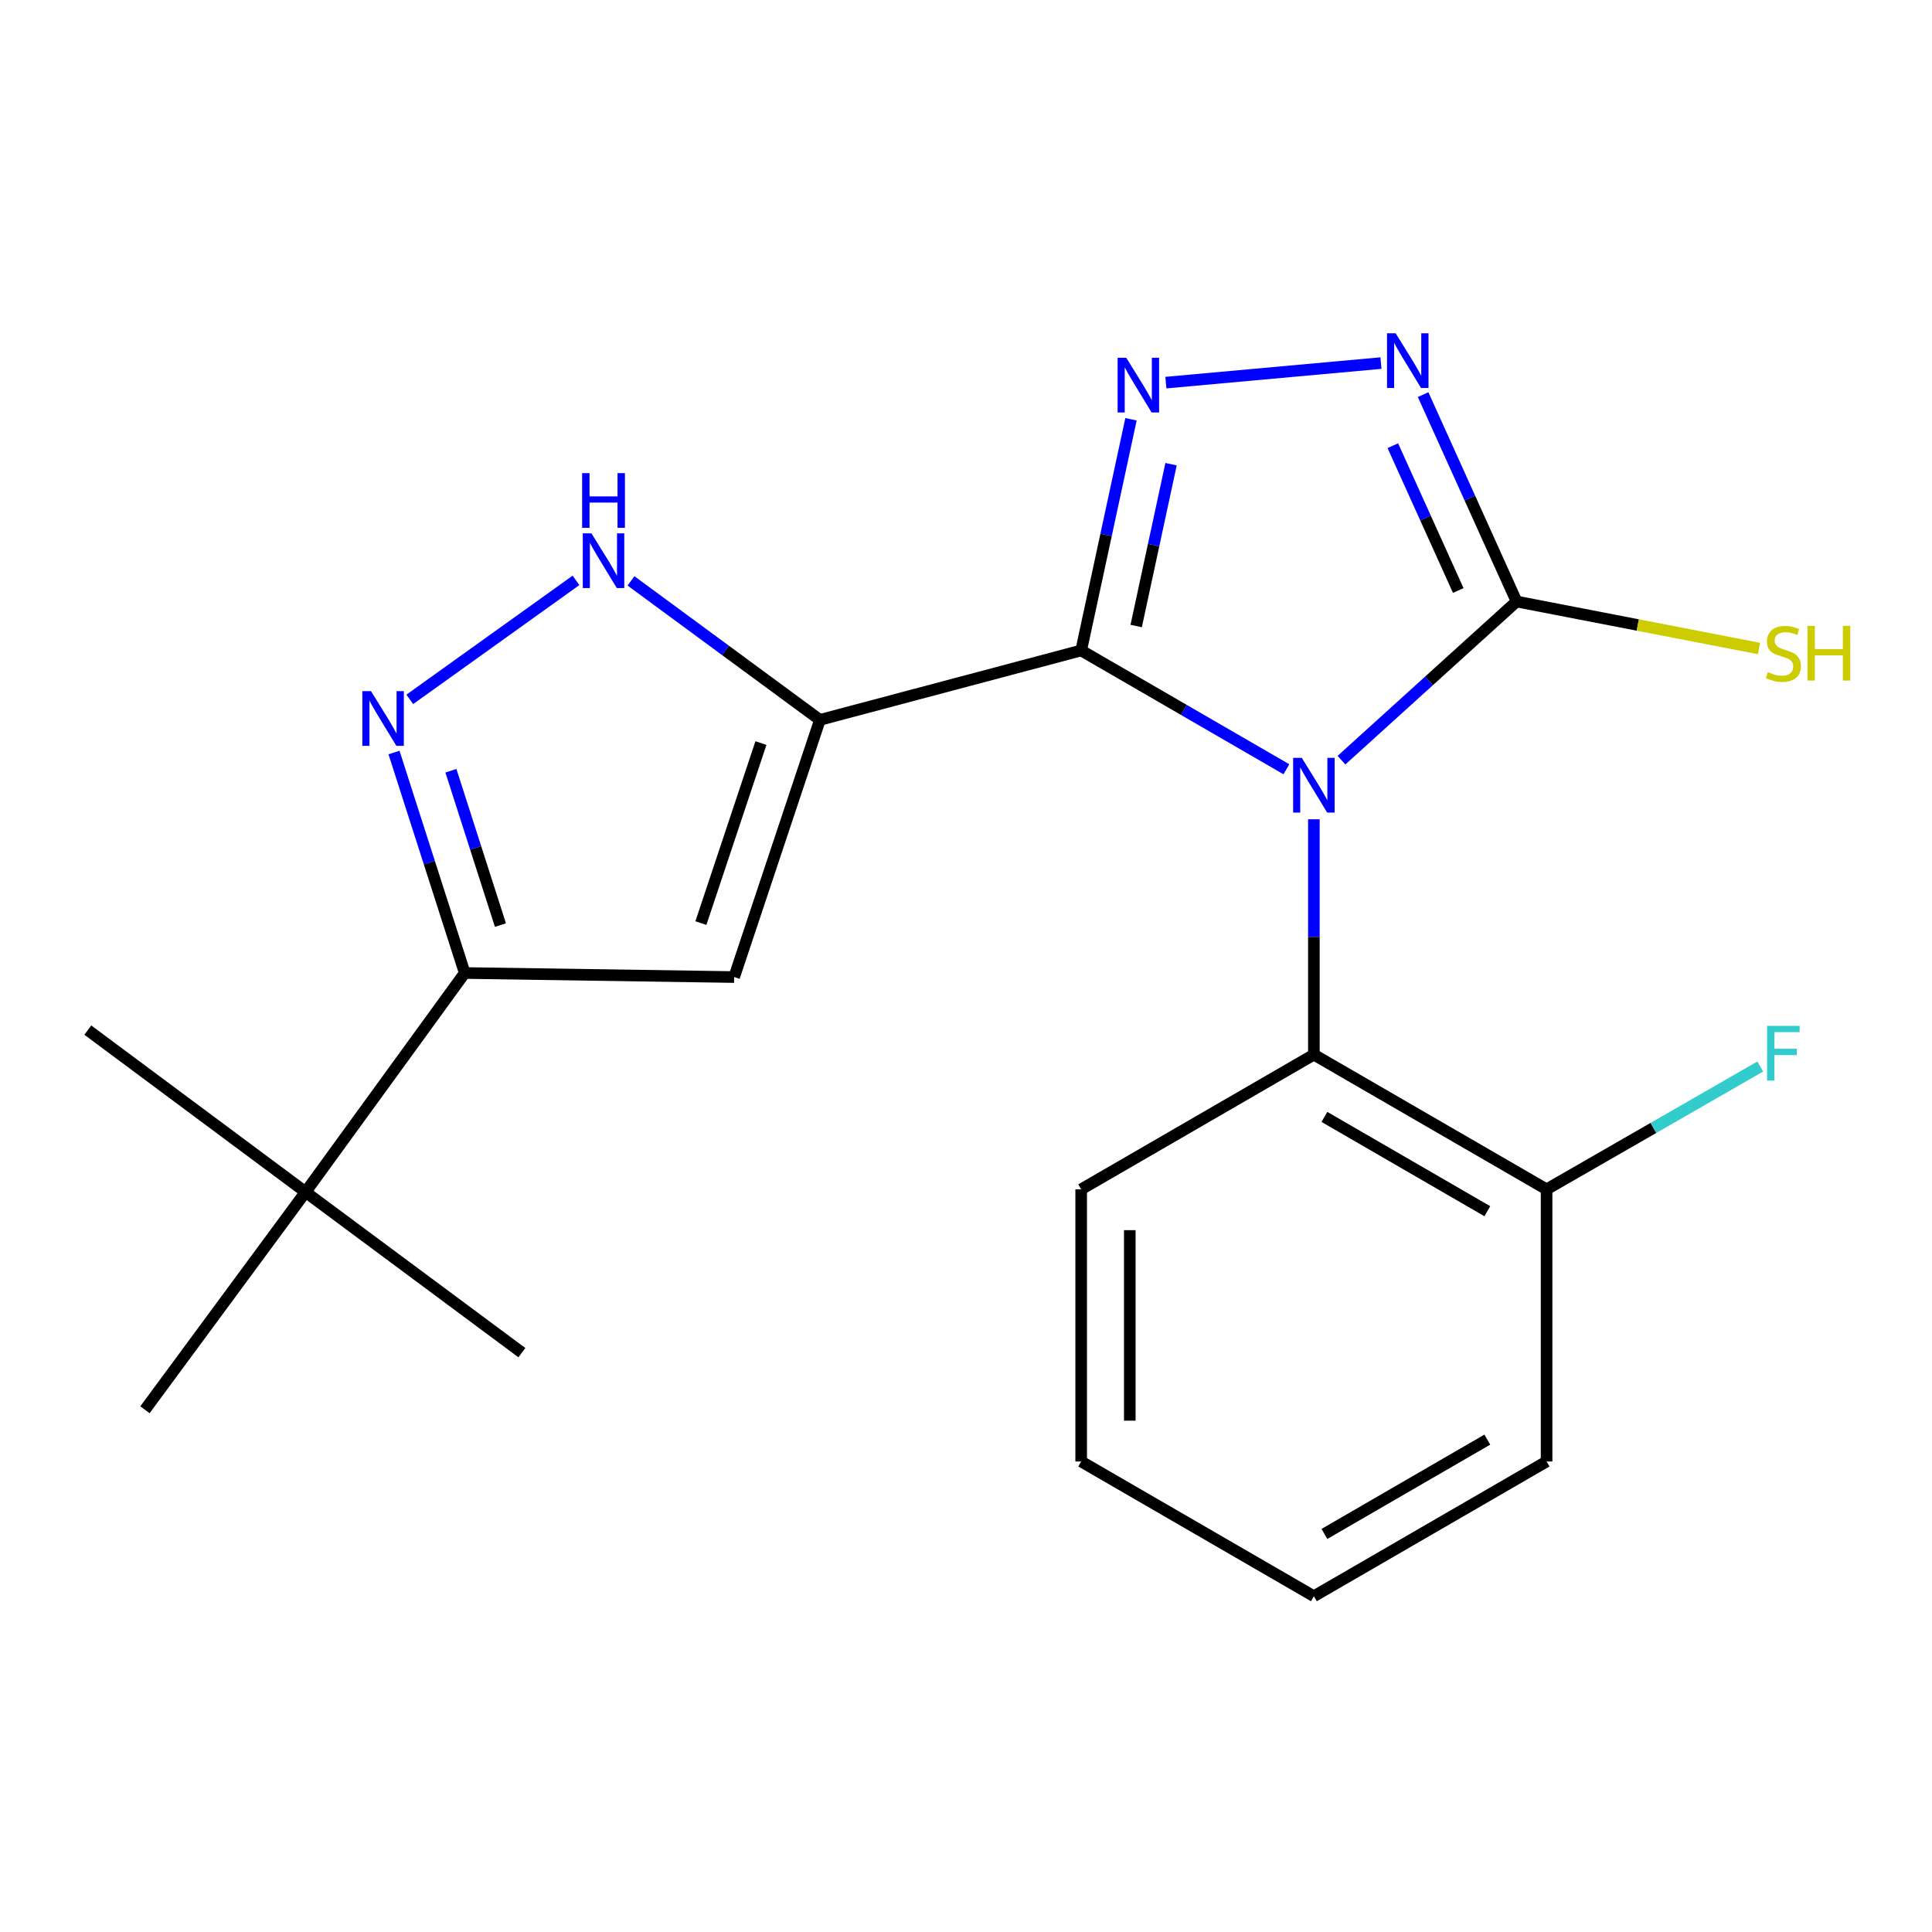<?xml version='1.0' encoding='iso-8859-1'?>
<svg version='1.1' baseProfile='full'
              xmlns='http://www.w3.org/2000/svg'
                      xmlns:rdkit='http://www.rdkit.org/xml'
                      xmlns:xlink='http://www.w3.org/1999/xlink'
                  xml:space='preserve'
width='1000px' height='1000px' viewBox='0 0 1000 1000'>
<!-- END OF HEADER -->
<rect style='opacity:1.0;fill:#FFFFFF;stroke:none' width='1000' height='1000' x='0' y='0'> </rect>
<path class='bond-0' d='M 665.843,398.181 L 612.728,367.429' style='fill:none;fill-rule:evenodd;stroke:#0000FF;stroke-width:6px;stroke-linecap:butt;stroke-linejoin:miter;stroke-opacity:1' />
<path class='bond-0' d='M 612.728,367.429 L 559.614,336.676' style='fill:none;fill-rule:evenodd;stroke:#000000;stroke-width:6px;stroke-linecap:butt;stroke-linejoin:miter;stroke-opacity:1' />
<path class='bond-3' d='M 694.342,393.475 L 739.66,352.408' style='fill:none;fill-rule:evenodd;stroke:#0000FF;stroke-width:6px;stroke-linecap:butt;stroke-linejoin:miter;stroke-opacity:1' />
<path class='bond-3' d='M 739.66,352.408 L 784.977,311.342' style='fill:none;fill-rule:evenodd;stroke:#000000;stroke-width:6px;stroke-linecap:butt;stroke-linejoin:miter;stroke-opacity:1' />
<path class='bond-9' d='M 680.062,424.061 L 680.062,484.969' style='fill:none;fill-rule:evenodd;stroke:#0000FF;stroke-width:6px;stroke-linecap:butt;stroke-linejoin:miter;stroke-opacity:1' />
<path class='bond-9' d='M 680.062,484.969 L 680.062,545.877' style='fill:none;fill-rule:evenodd;stroke:#000000;stroke-width:6px;stroke-linecap:butt;stroke-linejoin:miter;stroke-opacity:1' />
<path class='bond-1' d='M 559.614,336.676 L 424.388,372.608' style='fill:none;fill-rule:evenodd;stroke:#000000;stroke-width:6px;stroke-linecap:butt;stroke-linejoin:miter;stroke-opacity:1' />
<path class='bond-2' d='M 559.614,336.676 L 572.509,276.843' style='fill:none;fill-rule:evenodd;stroke:#000000;stroke-width:6px;stroke-linecap:butt;stroke-linejoin:miter;stroke-opacity:1' />
<path class='bond-2' d='M 572.509,276.843 L 585.404,217.011' style='fill:none;fill-rule:evenodd;stroke:#0000FF;stroke-width:6px;stroke-linecap:butt;stroke-linejoin:miter;stroke-opacity:1' />
<path class='bond-2' d='M 588.084,324.028 L 597.11,282.145' style='fill:none;fill-rule:evenodd;stroke:#000000;stroke-width:6px;stroke-linecap:butt;stroke-linejoin:miter;stroke-opacity:1' />
<path class='bond-2' d='M 597.11,282.145 L 606.136,240.263' style='fill:none;fill-rule:evenodd;stroke:#0000FF;stroke-width:6px;stroke-linecap:butt;stroke-linejoin:miter;stroke-opacity:1' />
<path class='bond-5' d='M 424.388,372.608 L 379.997,505.723' style='fill:none;fill-rule:evenodd;stroke:#000000;stroke-width:6px;stroke-linecap:butt;stroke-linejoin:miter;stroke-opacity:1' />
<path class='bond-5' d='M 393.855,384.614 L 362.782,477.795' style='fill:none;fill-rule:evenodd;stroke:#000000;stroke-width:6px;stroke-linecap:butt;stroke-linejoin:miter;stroke-opacity:1' />
<path class='bond-6' d='M 424.388,372.608 L 375.494,336.635' style='fill:none;fill-rule:evenodd;stroke:#000000;stroke-width:6px;stroke-linecap:butt;stroke-linejoin:miter;stroke-opacity:1' />
<path class='bond-6' d='M 375.494,336.635 L 326.6,300.662' style='fill:none;fill-rule:evenodd;stroke:#0000FF;stroke-width:6px;stroke-linecap:butt;stroke-linejoin:miter;stroke-opacity:1' />
<path class='bond-21' d='M 603.453,198.045 L 714.778,187.933' style='fill:none;fill-rule:evenodd;stroke:#0000FF;stroke-width:6px;stroke-linecap:butt;stroke-linejoin:miter;stroke-opacity:1' />
<path class='bond-4' d='M 784.977,311.342 L 760.79,257.797' style='fill:none;fill-rule:evenodd;stroke:#000000;stroke-width:6px;stroke-linecap:butt;stroke-linejoin:miter;stroke-opacity:1' />
<path class='bond-4' d='M 760.79,257.797 L 736.602,204.252' style='fill:none;fill-rule:evenodd;stroke:#0000FF;stroke-width:6px;stroke-linecap:butt;stroke-linejoin:miter;stroke-opacity:1' />
<path class='bond-4' d='M 754.786,305.639 L 737.855,268.157' style='fill:none;fill-rule:evenodd;stroke:#000000;stroke-width:6px;stroke-linecap:butt;stroke-linejoin:miter;stroke-opacity:1' />
<path class='bond-4' d='M 737.855,268.157 L 720.924,230.675' style='fill:none;fill-rule:evenodd;stroke:#0000FF;stroke-width:6px;stroke-linecap:butt;stroke-linejoin:miter;stroke-opacity:1' />
<path class='bond-12' d='M 784.977,311.342 L 847.718,323.502' style='fill:none;fill-rule:evenodd;stroke:#000000;stroke-width:6px;stroke-linecap:butt;stroke-linejoin:miter;stroke-opacity:1' />
<path class='bond-12' d='M 847.718,323.502 L 910.46,335.661' style='fill:none;fill-rule:evenodd;stroke:#CCCC00;stroke-width:6px;stroke-linecap:butt;stroke-linejoin:miter;stroke-opacity:1' />
<path class='bond-8' d='M 379.997,505.723 L 240.549,503.626' style='fill:none;fill-rule:evenodd;stroke:#000000;stroke-width:6px;stroke-linecap:butt;stroke-linejoin:miter;stroke-opacity:1' />
<path class='bond-7' d='M 298.136,300.402 L 212.093,361.995' style='fill:none;fill-rule:evenodd;stroke:#0000FF;stroke-width:6px;stroke-linecap:butt;stroke-linejoin:miter;stroke-opacity:1' />
<path class='bond-23' d='M 203.936,389.5 L 222.242,446.563' style='fill:none;fill-rule:evenodd;stroke:#0000FF;stroke-width:6px;stroke-linecap:butt;stroke-linejoin:miter;stroke-opacity:1' />
<path class='bond-23' d='M 222.242,446.563 L 240.549,503.626' style='fill:none;fill-rule:evenodd;stroke:#000000;stroke-width:6px;stroke-linecap:butt;stroke-linejoin:miter;stroke-opacity:1' />
<path class='bond-23' d='M 233.391,398.931 L 246.205,438.875' style='fill:none;fill-rule:evenodd;stroke:#0000FF;stroke-width:6px;stroke-linecap:butt;stroke-linejoin:miter;stroke-opacity:1' />
<path class='bond-23' d='M 246.205,438.875 L 259.02,478.819' style='fill:none;fill-rule:evenodd;stroke:#000000;stroke-width:6px;stroke-linecap:butt;stroke-linejoin:miter;stroke-opacity:1' />
<path class='bond-10' d='M 240.549,503.626 L 158.157,617' style='fill:none;fill-rule:evenodd;stroke:#000000;stroke-width:6px;stroke-linecap:butt;stroke-linejoin:miter;stroke-opacity:1' />
<path class='bond-11' d='M 680.062,545.877 L 800.51,615.601' style='fill:none;fill-rule:evenodd;stroke:#000000;stroke-width:6px;stroke-linecap:butt;stroke-linejoin:miter;stroke-opacity:1' />
<path class='bond-11' d='M 685.521,578.116 L 769.835,626.923' style='fill:none;fill-rule:evenodd;stroke:#000000;stroke-width:6px;stroke-linecap:butt;stroke-linejoin:miter;stroke-opacity:1' />
<path class='bond-14' d='M 680.062,545.877 L 559.614,615.601' style='fill:none;fill-rule:evenodd;stroke:#000000;stroke-width:6px;stroke-linecap:butt;stroke-linejoin:miter;stroke-opacity:1' />
<path class='bond-15' d='M 158.157,617 L 45.455,533.182' style='fill:none;fill-rule:evenodd;stroke:#000000;stroke-width:6px;stroke-linecap:butt;stroke-linejoin:miter;stroke-opacity:1' />
<path class='bond-16' d='M 158.157,617 L 270.133,700.132' style='fill:none;fill-rule:evenodd;stroke:#000000;stroke-width:6px;stroke-linecap:butt;stroke-linejoin:miter;stroke-opacity:1' />
<path class='bond-17' d='M 158.157,617 L 75.025,729.688' style='fill:none;fill-rule:evenodd;stroke:#000000;stroke-width:6px;stroke-linecap:butt;stroke-linejoin:miter;stroke-opacity:1' />
<path class='bond-13' d='M 800.51,615.601 L 855.806,583.812' style='fill:none;fill-rule:evenodd;stroke:#000000;stroke-width:6px;stroke-linecap:butt;stroke-linejoin:miter;stroke-opacity:1' />
<path class='bond-13' d='M 855.806,583.812 L 911.102,552.022' style='fill:none;fill-rule:evenodd;stroke:#33CCCC;stroke-width:6px;stroke-linecap:butt;stroke-linejoin:miter;stroke-opacity:1' />
<path class='bond-18' d='M 800.51,615.601 L 800.51,756.462' style='fill:none;fill-rule:evenodd;stroke:#000000;stroke-width:6px;stroke-linecap:butt;stroke-linejoin:miter;stroke-opacity:1' />
<path class='bond-19' d='M 559.614,615.601 L 559.614,756.462' style='fill:none;fill-rule:evenodd;stroke:#000000;stroke-width:6px;stroke-linecap:butt;stroke-linejoin:miter;stroke-opacity:1' />
<path class='bond-19' d='M 584.78,636.731 L 584.78,735.333' style='fill:none;fill-rule:evenodd;stroke:#000000;stroke-width:6px;stroke-linecap:butt;stroke-linejoin:miter;stroke-opacity:1' />
<path class='bond-22' d='M 800.51,756.462 L 680.062,826.201' style='fill:none;fill-rule:evenodd;stroke:#000000;stroke-width:6px;stroke-linecap:butt;stroke-linejoin:miter;stroke-opacity:1' />
<path class='bond-22' d='M 769.833,745.144 L 685.52,793.961' style='fill:none;fill-rule:evenodd;stroke:#000000;stroke-width:6px;stroke-linecap:butt;stroke-linejoin:miter;stroke-opacity:1' />
<path class='bond-20' d='M 559.614,756.462 L 680.062,826.201' style='fill:none;fill-rule:evenodd;stroke:#000000;stroke-width:6px;stroke-linecap:butt;stroke-linejoin:miter;stroke-opacity:1' />
<path  class='atom-0' d='M 673.802 392.254
L 683.082 407.254
Q 684.002 408.734, 685.482 411.414
Q 686.962 414.094, 687.042 414.254
L 687.042 392.254
L 690.802 392.254
L 690.802 420.574
L 686.922 420.574
L 676.962 404.174
Q 675.802 402.254, 674.562 400.054
Q 673.362 397.854, 673.002 397.174
L 673.002 420.574
L 669.322 420.574
L 669.322 392.254
L 673.802 392.254
' fill='#0000FF'/>
<path  class='atom-3' d='M 582.952 185.179
L 592.232 200.179
Q 593.152 201.659, 594.632 204.339
Q 596.112 207.019, 596.192 207.179
L 596.192 185.179
L 599.952 185.179
L 599.952 213.499
L 596.072 213.499
L 586.112 197.099
Q 584.952 195.179, 583.712 192.979
Q 582.512 190.779, 582.152 190.099
L 582.152 213.499
L 578.472 213.499
L 578.472 185.179
L 582.952 185.179
' fill='#0000FF'/>
<path  class='atom-5' d='M 722.401 172.512
L 731.681 187.512
Q 732.601 188.992, 734.081 191.672
Q 735.561 194.352, 735.641 194.512
L 735.641 172.512
L 739.401 172.512
L 739.401 200.832
L 735.521 200.832
L 725.561 184.432
Q 724.401 182.512, 723.161 180.312
Q 721.961 178.112, 721.601 177.432
L 721.601 200.832
L 717.921 200.832
L 717.921 172.512
L 722.401 172.512
' fill='#0000FF'/>
<path  class='atom-7' d='M 306.124 276.043
L 315.404 291.043
Q 316.324 292.523, 317.804 295.203
Q 319.284 297.883, 319.364 298.043
L 319.364 276.043
L 323.124 276.043
L 323.124 304.363
L 319.244 304.363
L 309.284 287.963
Q 308.124 286.043, 306.884 283.843
Q 305.684 281.643, 305.324 280.963
L 305.324 304.363
L 301.644 304.363
L 301.644 276.043
L 306.124 276.043
' fill='#0000FF'/>
<path  class='atom-7' d='M 301.304 244.891
L 305.144 244.891
L 305.144 256.931
L 319.624 256.931
L 319.624 244.891
L 323.464 244.891
L 323.464 273.211
L 319.624 273.211
L 319.624 260.131
L 305.144 260.131
L 305.144 273.211
L 301.304 273.211
L 301.304 244.891
' fill='#0000FF'/>
<path  class='atom-8' d='M 192.023 357.721
L 201.303 372.721
Q 202.223 374.201, 203.703 376.881
Q 205.183 379.561, 205.263 379.721
L 205.263 357.721
L 209.023 357.721
L 209.023 386.041
L 205.143 386.041
L 195.183 369.641
Q 194.023 367.721, 192.783 365.521
Q 191.583 363.321, 191.223 362.641
L 191.223 386.041
L 187.543 386.041
L 187.543 357.721
L 192.023 357.721
' fill='#0000FF'/>
<path  class='atom-13' d='M 915.056 347.862
Q 915.376 347.982, 916.696 348.542
Q 918.016 349.102, 919.456 349.462
Q 920.936 349.782, 922.376 349.782
Q 925.056 349.782, 926.616 348.502
Q 928.176 347.182, 928.176 344.902
Q 928.176 343.342, 927.376 342.382
Q 926.616 341.422, 925.416 340.902
Q 924.216 340.382, 922.216 339.782
Q 919.696 339.022, 918.176 338.302
Q 916.696 337.582, 915.616 336.062
Q 914.576 334.542, 914.576 331.982
Q 914.576 328.422, 916.976 326.222
Q 919.416 324.022, 924.216 324.022
Q 927.496 324.022, 931.216 325.582
L 930.296 328.662
Q 926.896 327.262, 924.336 327.262
Q 921.576 327.262, 920.056 328.422
Q 918.536 329.542, 918.576 331.502
Q 918.576 333.022, 919.336 333.942
Q 920.136 334.862, 921.256 335.382
Q 922.416 335.902, 924.336 336.502
Q 926.896 337.302, 928.416 338.102
Q 929.936 338.902, 931.016 340.542
Q 932.136 342.142, 932.136 344.902
Q 932.136 348.822, 929.496 350.942
Q 926.896 353.022, 922.536 353.022
Q 920.016 353.022, 918.096 352.462
Q 916.216 351.942, 913.976 351.022
L 915.056 347.862
' fill='#CCCC00'/>
<path  class='atom-13' d='M 935.536 323.942
L 939.376 323.942
L 939.376 335.982
L 953.856 335.982
L 953.856 323.942
L 957.696 323.942
L 957.696 352.262
L 953.856 352.262
L 953.856 339.182
L 939.376 339.182
L 939.376 352.262
L 935.536 352.262
L 935.536 323.942
' fill='#CCCC00'/>
<path  class='atom-14' d='M 914.636 530.99
L 931.476 530.99
L 931.476 534.23
L 918.436 534.23
L 918.436 542.83
L 930.036 542.83
L 930.036 546.11
L 918.436 546.11
L 918.436 559.31
L 914.636 559.31
L 914.636 530.99
' fill='#33CCCC'/>
</svg>
